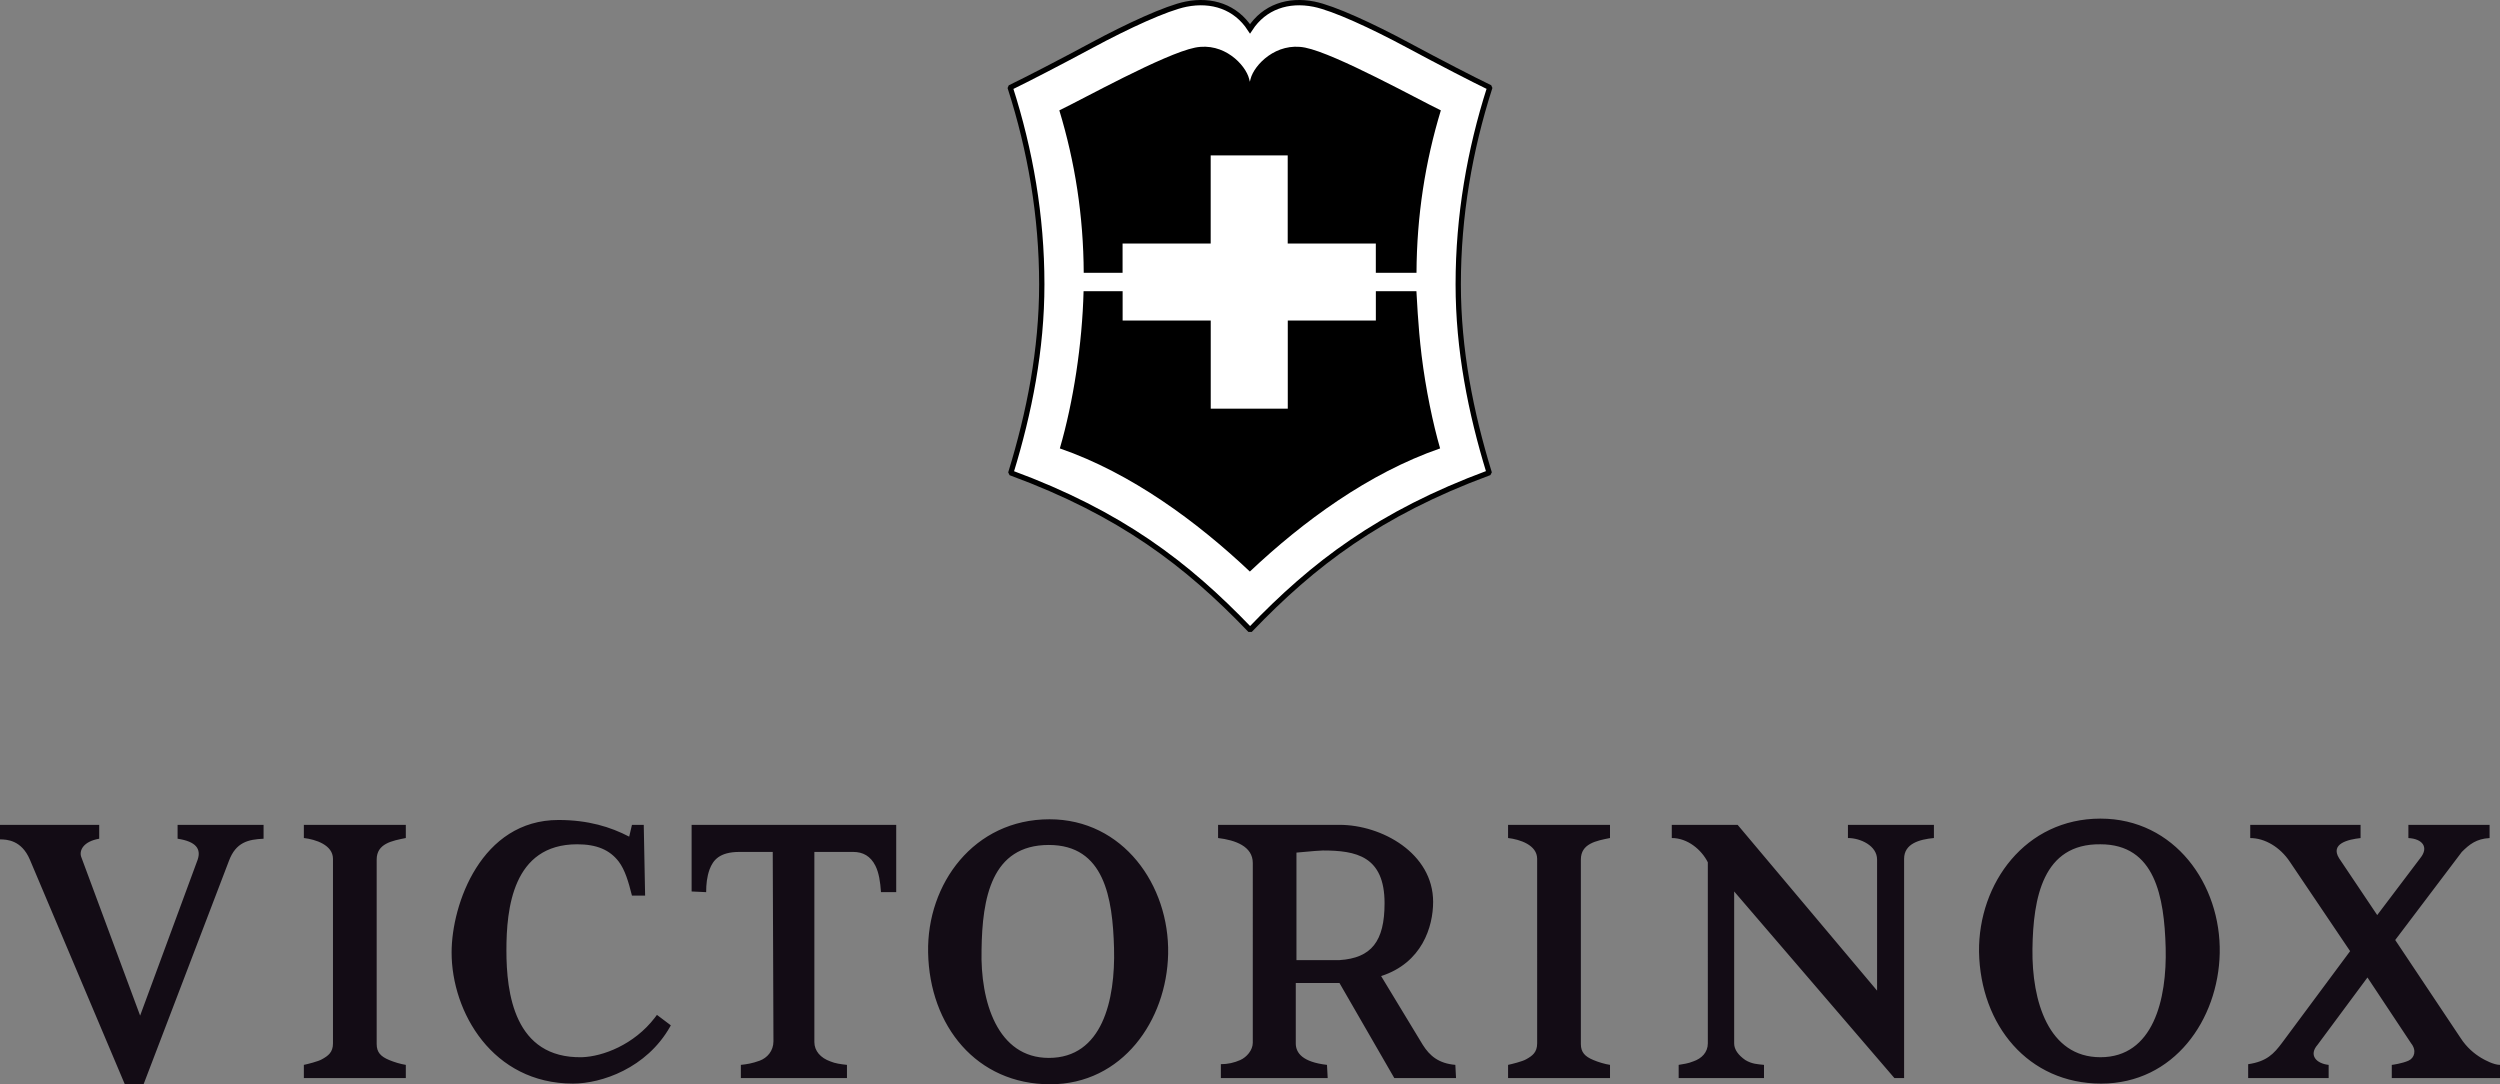 <?xml version="1.0" encoding="iso-8859-1"?>
<svg xmlns="http://www.w3.org/2000/svg" xmlns:xlink="http://www.w3.org/1999/xlink" version="1.1" id="Vrstva_1" x="0px" y="0px" viewBox="0 0 200 86.743" style="enable-background:new 0 0 200 86.743;" xml:space="preserve">
<rect x="0" y="0" width="200" height="86.743" fill="#808080" stroke="none"/>
<path style="fill:#130C15;" d="M191.617,75.201l5.221,7.825c0.497,0.775,1.11,1.276,1.664,1.608  c0.279,0.168,0.999,0.556,1.498,0.556v1.054h-8.658v-1.054c0.056,0,0.831-0.113,1.329-0.332c0.499-0.223,0.665-0.834,0.223-1.386  l-3.497-5.273l-3.992,5.383c-0.723,0.831-0.113,1.496,0.887,1.609v1.054h-6.439v-1.109c1.496-0.222,2.054-0.833,2.719-1.721  l5.437-7.324l-4.826-7.157c-0.778-1.167-1.997-1.889-3.164-1.889v-1.055h8.827v1.055c-1,0.11-2.443,0.445-1.721,1.611l3.052,4.55  l3.441-4.55c0.722-0.889,0.164-1.555-0.947-1.611v-1.055h6.497v1.055c-1.055,0.055-1.611,0.501-2.223,1.11L191.617,75.201   M162.596,75.921c-0.055,4.162,1.277,8.657,5.439,8.657c4.219,0,5.329-4.607,5.218-8.77c-0.113-4.048-0.833-8.265-5.218-8.265  C163.431,67.487,162.652,71.814,162.596,75.921 M177.578,76.254c-0.114,5.327-3.66,10.434-9.487,10.434  c-5.827,0-9.658-4.662-9.77-10.544c-0.054-5.494,3.72-10.655,9.713-10.655C173.976,65.49,177.691,70.761,177.578,76.254   M152.327,86.243h-0.776l-12.818-14.927v12.154c0,0.498,0.334,0.941,0.889,1.331c0.552,0.332,0.999,0.332,1.498,0.388v1.054h-6.827  v-1.054c0.335-0.055,0.778-0.113,1.168-0.278c0.665-0.223,1.165-0.721,1.165-1.441V68.985c-0.5-1.001-1.61-1.943-2.884-1.943v-1.055  h5.268l11.156,13.264V68.763c0-1.109-1.333-1.721-2.331-1.721v-1.055h6.878v1.055c-1.161,0.11-2.385,0.445-2.385,1.665V86.243z   M126.469,83.523c0,0.667,0.333,1,0.998,1.278c0.389,0.166,0.944,0.332,1.333,0.388v1.054h-8.155v-1.054  c0.277-0.055,1.163-0.278,1.442-0.444c0.5-0.276,0.885-0.555,0.885-1.275V68.707c0-1.109-1.385-1.555-2.327-1.665v-1.055h8.155  v1.055c-1.109,0.222-2.331,0.445-2.331,1.721V83.523z M105.826,68.039c-0.167,0-0.943,0.057-2.109,0.169v8.601h3.44  c2.554-0.165,3.608-1.498,3.608-4.55C110.765,68.485,108.487,68.039,105.826,68.039 M116.482,86.243h-4.939l-4.385-7.602h-3.496  v4.829c0,0.775,0.556,1.497,2.497,1.719l0.057,1.054h-8.547v-1.109c0.555,0,1.056-0.112,1.554-0.332c0.5-0.223,1-0.779,1-1.389  V69.039c0-1.329-1.387-1.83-2.777-1.997v-1.055h9.712c3.387,0,7.492,2.277,7.492,6.162c0,1.997-0.889,4.882-4.161,5.937l3.329,5.494  c0.557,0.889,1.276,1.496,2.609,1.609L116.482,86.243z M78.524,75.977c-0.109,4.161,1.277,8.656,5.381,8.656  c4.274,0,5.328-4.605,5.218-8.769c-0.109-4.05-0.774-8.267-5.218-8.267C79.299,67.598,78.58,71.87,78.524,75.977 M93.451,76.31  c-0.111,5.327-3.662,10.433-9.435,10.433c-5.882,0-9.657-4.661-9.767-10.545c-0.11-5.493,3.664-10.656,9.71-10.656  C89.844,65.542,93.562,70.817,93.451,76.31 M65.149,68.153V83.36c0,0.717,0.498,1.274,1.278,1.552  c0.388,0.165,0.832,0.222,1.33,0.278v1.054h-8.489v-1.054c0.498-0.055,0.889-0.113,1.497-0.332c0.612-0.223,1.111-0.78,1.111-1.558  l-0.057-15.146h-2.661c-1.61,0-2.11,0.665-2.388,1.388c-0.221,0.608-0.277,1.22-0.277,1.83l-1.164-0.054v-5.33h16.368v5.384h-1.218  c-0.056-0.834-0.169-1.554-0.445-2.109c-0.39-0.777-0.999-1.109-1.776-1.109H65.149z M51.5,65.987l0.109,5.659h-1.054  c-0.276-1.11-0.556-2.053-1.054-2.716c-0.723-0.946-1.776-1.387-3.329-1.387c-5.161,0-5.659,5.157-5.659,8.487  c0,3.386,0.609,8.657,6.048,8.547c1.663-0.055,4.162-0.998,5.825-3.16l0.169-0.226l1.109,0.834l-0.056,0.109  c-1.886,3.331-5.493,4.553-7.769,4.553c-6.436,0-9.711-5.718-9.711-10.49c0-3.882,2.386-10.598,8.547-10.598  c2.387,0,4.162,0.555,5.66,1.332l0.222-0.944H51.5z M30.134,83.523c0,0.667,0.331,1,0.998,1.278  c0.388,0.166,0.943,0.332,1.333,0.388v1.054h-8.157v-1.054c0.276-0.055,1.163-0.278,1.441-0.444  c0.501-0.276,0.889-0.555,0.889-1.275V68.707c0-1.109-1.387-1.555-2.33-1.665v-1.055h8.157v1.055  c-1.11,0.222-2.331,0.445-2.331,1.721V83.523z M11.21,81.249l4.607-12.486c0.277-0.834-0.113-1.443-1.61-1.665v-1.11h6.879v1.11  c-1.22,0.054-2.218,0.277-2.773,1.776l-6.827,17.869H9.986l-7.6-17.98C1.721,67.208,0.555,67.152,0,67.152v-1.165h7.937v1.11  c-1.278,0.222-1.61,0.942-1.444,1.442L11.21,81.249z"></path>
<path style="fill:#FFFFFF;" d="M83.343,22.744c0-5.473-0.925-10.739-2.511-15.69l0.031-0.072c1.277-0.62,3.875-1.958,6.49-3.365  c2.836-1.524,5.946-2.967,7.529-3.284c2.054-0.41,3.969,0.211,5.119,1.975c1.149-1.765,3.063-2.385,5.117-1.975  c1.582,0.317,4.694,1.759,7.529,3.284c2.615,1.407,5.213,2.743,6.486,3.358l0.032,0.073c-1.583,4.955-2.507,10.222-2.507,15.696  c0,5.238,1.002,10.254,2.46,15.02l-0.037,0.073c-8.717,3.229-14.018,7.281-19.03,12.504h-0.088  c-5.019-5.223-10.271-9.256-19.044-12.496l-0.036-0.074C82.343,32.999,83.343,27.984,83.343,22.744"></path>
<path style="fill:none;stroke:#000000;stroke-width:0.424;stroke-miterlimit:3.864;" d="M83.343,22.744  c0-5.473-0.925-10.739-2.511-15.69l0.031-0.072c1.277-0.62,3.875-1.958,6.49-3.365c2.836-1.524,5.946-2.967,7.529-3.284  c2.054-0.41,3.969,0.211,5.119,1.975c1.149-1.765,3.063-2.385,5.117-1.975c1.582,0.317,4.694,1.759,7.529,3.284  c2.615,1.407,5.213,2.743,6.486,3.358l0.032,0.073c-1.583,4.955-2.507,10.222-2.507,15.696c0,5.238,1.002,10.254,2.46,15.02  l-0.037,0.073c-8.717,3.229-14.018,7.281-19.03,12.504h-0.088c-5.019-5.223-10.271-9.256-19.044-12.496l-0.036-0.074  C82.343,32.999,83.343,27.984,83.343,22.744z"></path>
<path d="M110.107,6.191c-2.196-1.093-4.468-2.136-5.69-2.381c-2.32-0.463-4.088,1.385-4.371,2.502l-0.058,0.23l-0.057-0.23  c-0.282-1.119-2.01-2.965-4.331-2.502c-1.222,0.245-3.493,1.287-5.691,2.381c-2.157,1.075-4.237,2.193-5.163,2.639  c1.253,4.124,1.929,8.43,1.952,12.995h3.108V19.48h7.049v-7.049h6.162v7.049h7.049v2.345h3.254  c0.022-4.565,0.695-8.872,1.948-12.996C114.345,8.384,112.265,7.265,110.107,6.191"></path>
<path d="M99.989,45.724c4.23-3.995,9.494-7.869,15.22-9.851c-0.571-1.978-1.148-4.72-1.482-7.438c-0.305-2.491-0.38-4.78-0.414-5.14  h-3.245v2.347h-7.046v7.049h-6.163v-7.049h-7.049v-2.346h-3.124c-0.104,4.206-0.813,8.845-1.899,12.577  C90.512,37.855,95.759,41.731,99.989,45.724"></path>
</svg>
